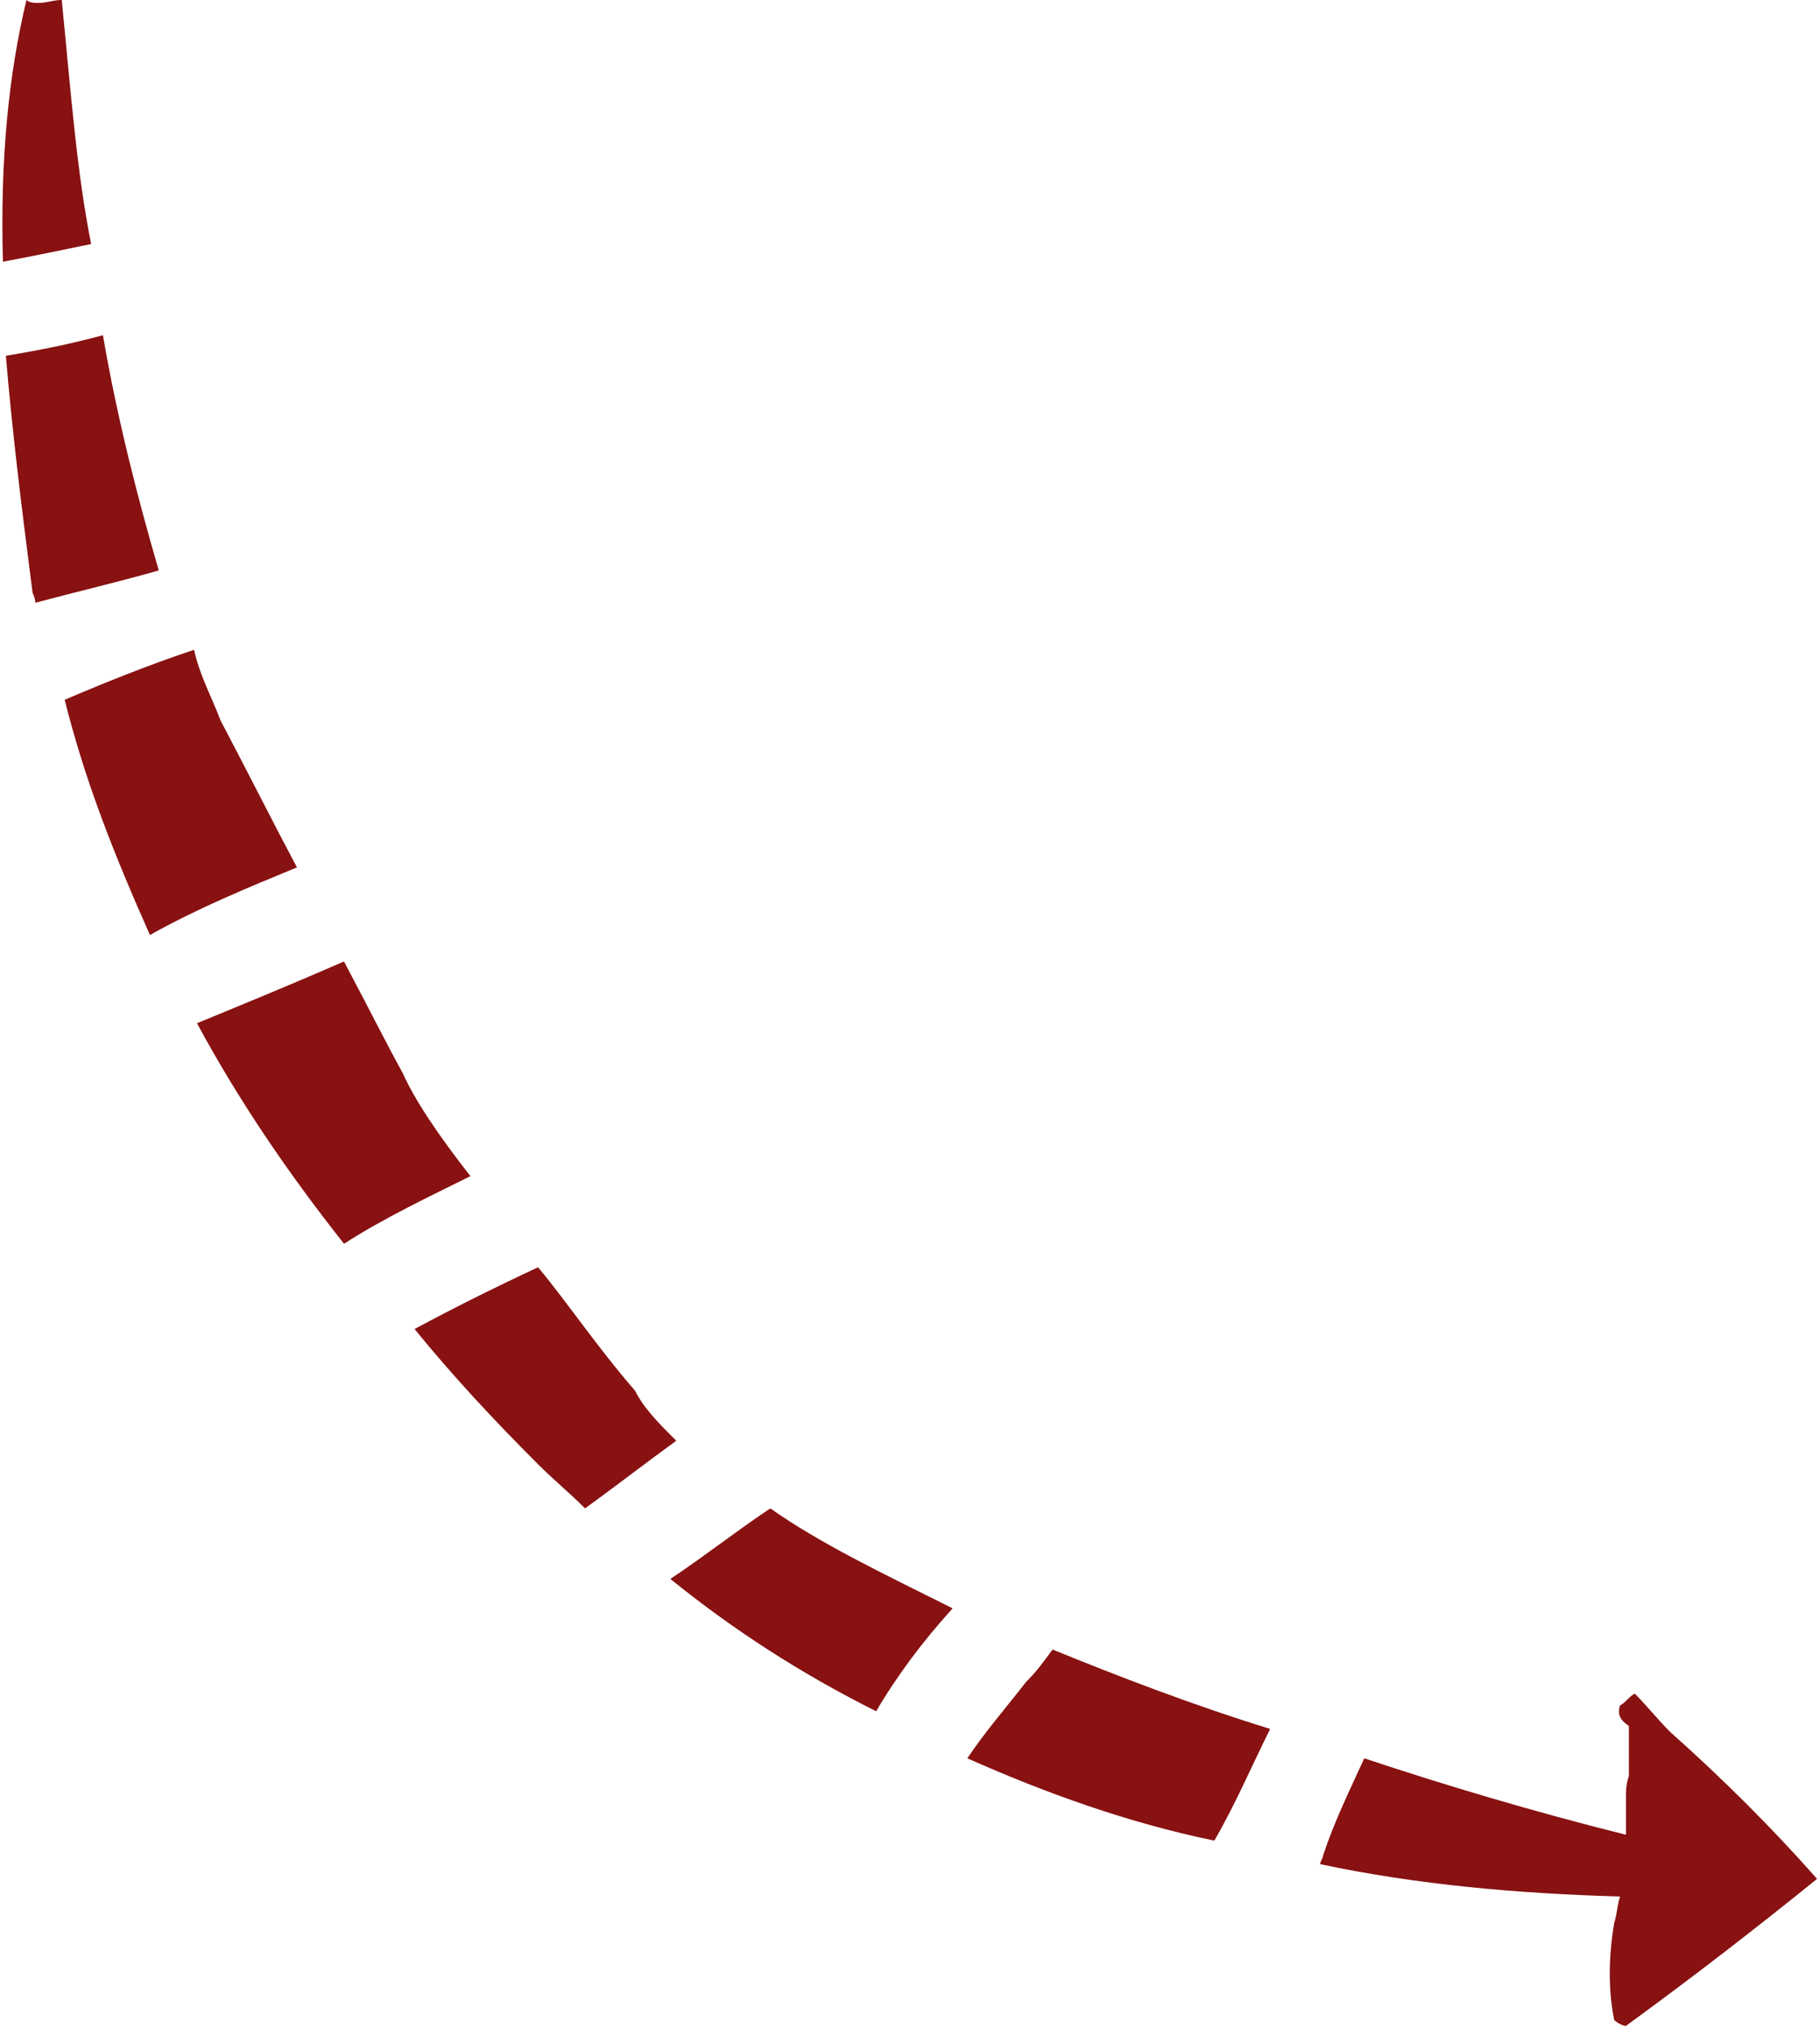 <?xml version="1.0" encoding="utf-8"?>
<!-- Generator: Adobe Illustrator 17.1.0, SVG Export Plug-In . SVG Version: 6.00 Build 0)  -->
<!DOCTYPE svg PUBLIC "-//W3C//DTD SVG 1.1//EN" "http://www.w3.org/Graphics/SVG/1.1/DTD/svg11.dtd">
<svg version="1.1" id="Capa_1" xmlns="http://www.w3.org/2000/svg" xmlns:xlink="http://www.w3.org/1999/xlink" x="0px" y="0px"
	 viewBox="491.2 538.6 61.9 69" enable-background="new 491.2 538.6 61.9 69" xml:space="preserve">
<g id="Símbolo_2">
	<g id="Capa_3_1_">
		<g>
			<g>
				<path fill="#881111" d="M491.4,550.7c1.2-0.2,2.2-0.4,3.3-0.7c0.5,2.9,1.2,5.6,1.9,8c-1.4,0.4-2.7,0.7-4.2,1.1
					c0-0.2-0.1-0.3-0.1-0.4C491.9,555.6,491.6,553.1,491.4,550.7z M492.5,538.7c0.3,0,0.5-0.1,0.8-0.1c0.3,3,0.5,5.8,1,8.3
					c-1,0.2-1.9,0.4-3,0.6c-0.1-3.5,0.2-6.4,0.8-8.9C492.2,538.7,492.4,538.7,492.5,538.7z M498.7,563.1c1,1.9,1.8,3.5,2.6,5
					c-1.7,0.7-3.4,1.4-5,2.3c-1.2-2.7-2.2-5.2-2.9-8c1.4-0.6,2.9-1.2,4.4-1.7C498,561.6,498.4,562.3,498.7,563.1z M497.9,573.4
					c1.7-0.7,3.4-1.4,5-2.1c0.9,1.7,1.5,2.9,2,3.8c0.4,0.9,1.2,2.1,2.3,3.5c-1.4,0.7-2.9,1.4-4.3,2.3
					C501,578.5,499.3,576,497.9,573.4z M514.2,587.6c-1.1,0.8-2,1.5-3.1,2.3c-0.5-0.5-1.1-1-1.6-1.5c-1.5-1.5-2.9-3-4.2-4.6
					c1.3-0.7,2.7-1.4,4.2-2.1c1,1.2,2,2.7,3.3,4.2C513.1,586.5,513.6,587,514.2,587.6z M514,592.3c1.2-0.8,2.2-1.6,3.4-2.4
					c1.7,1.2,3.8,2.2,6.2,3.4c-1,1.1-1.9,2.3-2.6,3.5C518.4,595.5,516.1,594,514,592.3z M546.8,596.2c0.4,0.4,0.8,0.9,1.2,1.3
					c1.8,1.6,3.5,3.3,5,5c-2.1,1.7-4.3,3.4-6.5,5c-0.1,0-0.3-0.1-0.4-0.2c-0.2-1-0.2-2.1,0-3.3c0.1-0.3,0.1-0.6,0.2-0.9
					c-3.5-0.1-6.9-0.4-10.2-1.1c0-0.1,0.1-0.2,0.1-0.3c0.4-1.2,0.9-2.2,1.4-3.3c2.7,0.9,5.7,1.8,8.9,2.6c0-0.4,0-0.9,0-1.2
					c0-0.3,0-0.5,0.1-0.8c0-0.5,0-1.1,0-1.6c0,0,0,0,0-0.1l0,0c-0.3-0.2-0.4-0.4-0.3-0.7C546.5,596.5,546.6,596.3,546.8,596.2z
					 M524.1,598.4c0.6-0.9,1.3-1.7,2-2.6c0.4-0.4,0.6-0.7,0.9-1.1c2.2,0.9,4.8,1.9,7.4,2.7c-0.6,1.2-1.2,2.6-1.9,3.8
					C529.6,600.6,526.8,599.6,524.1,598.4z"/>
			</g>
		</g>
	</g>
</g>
</svg>
